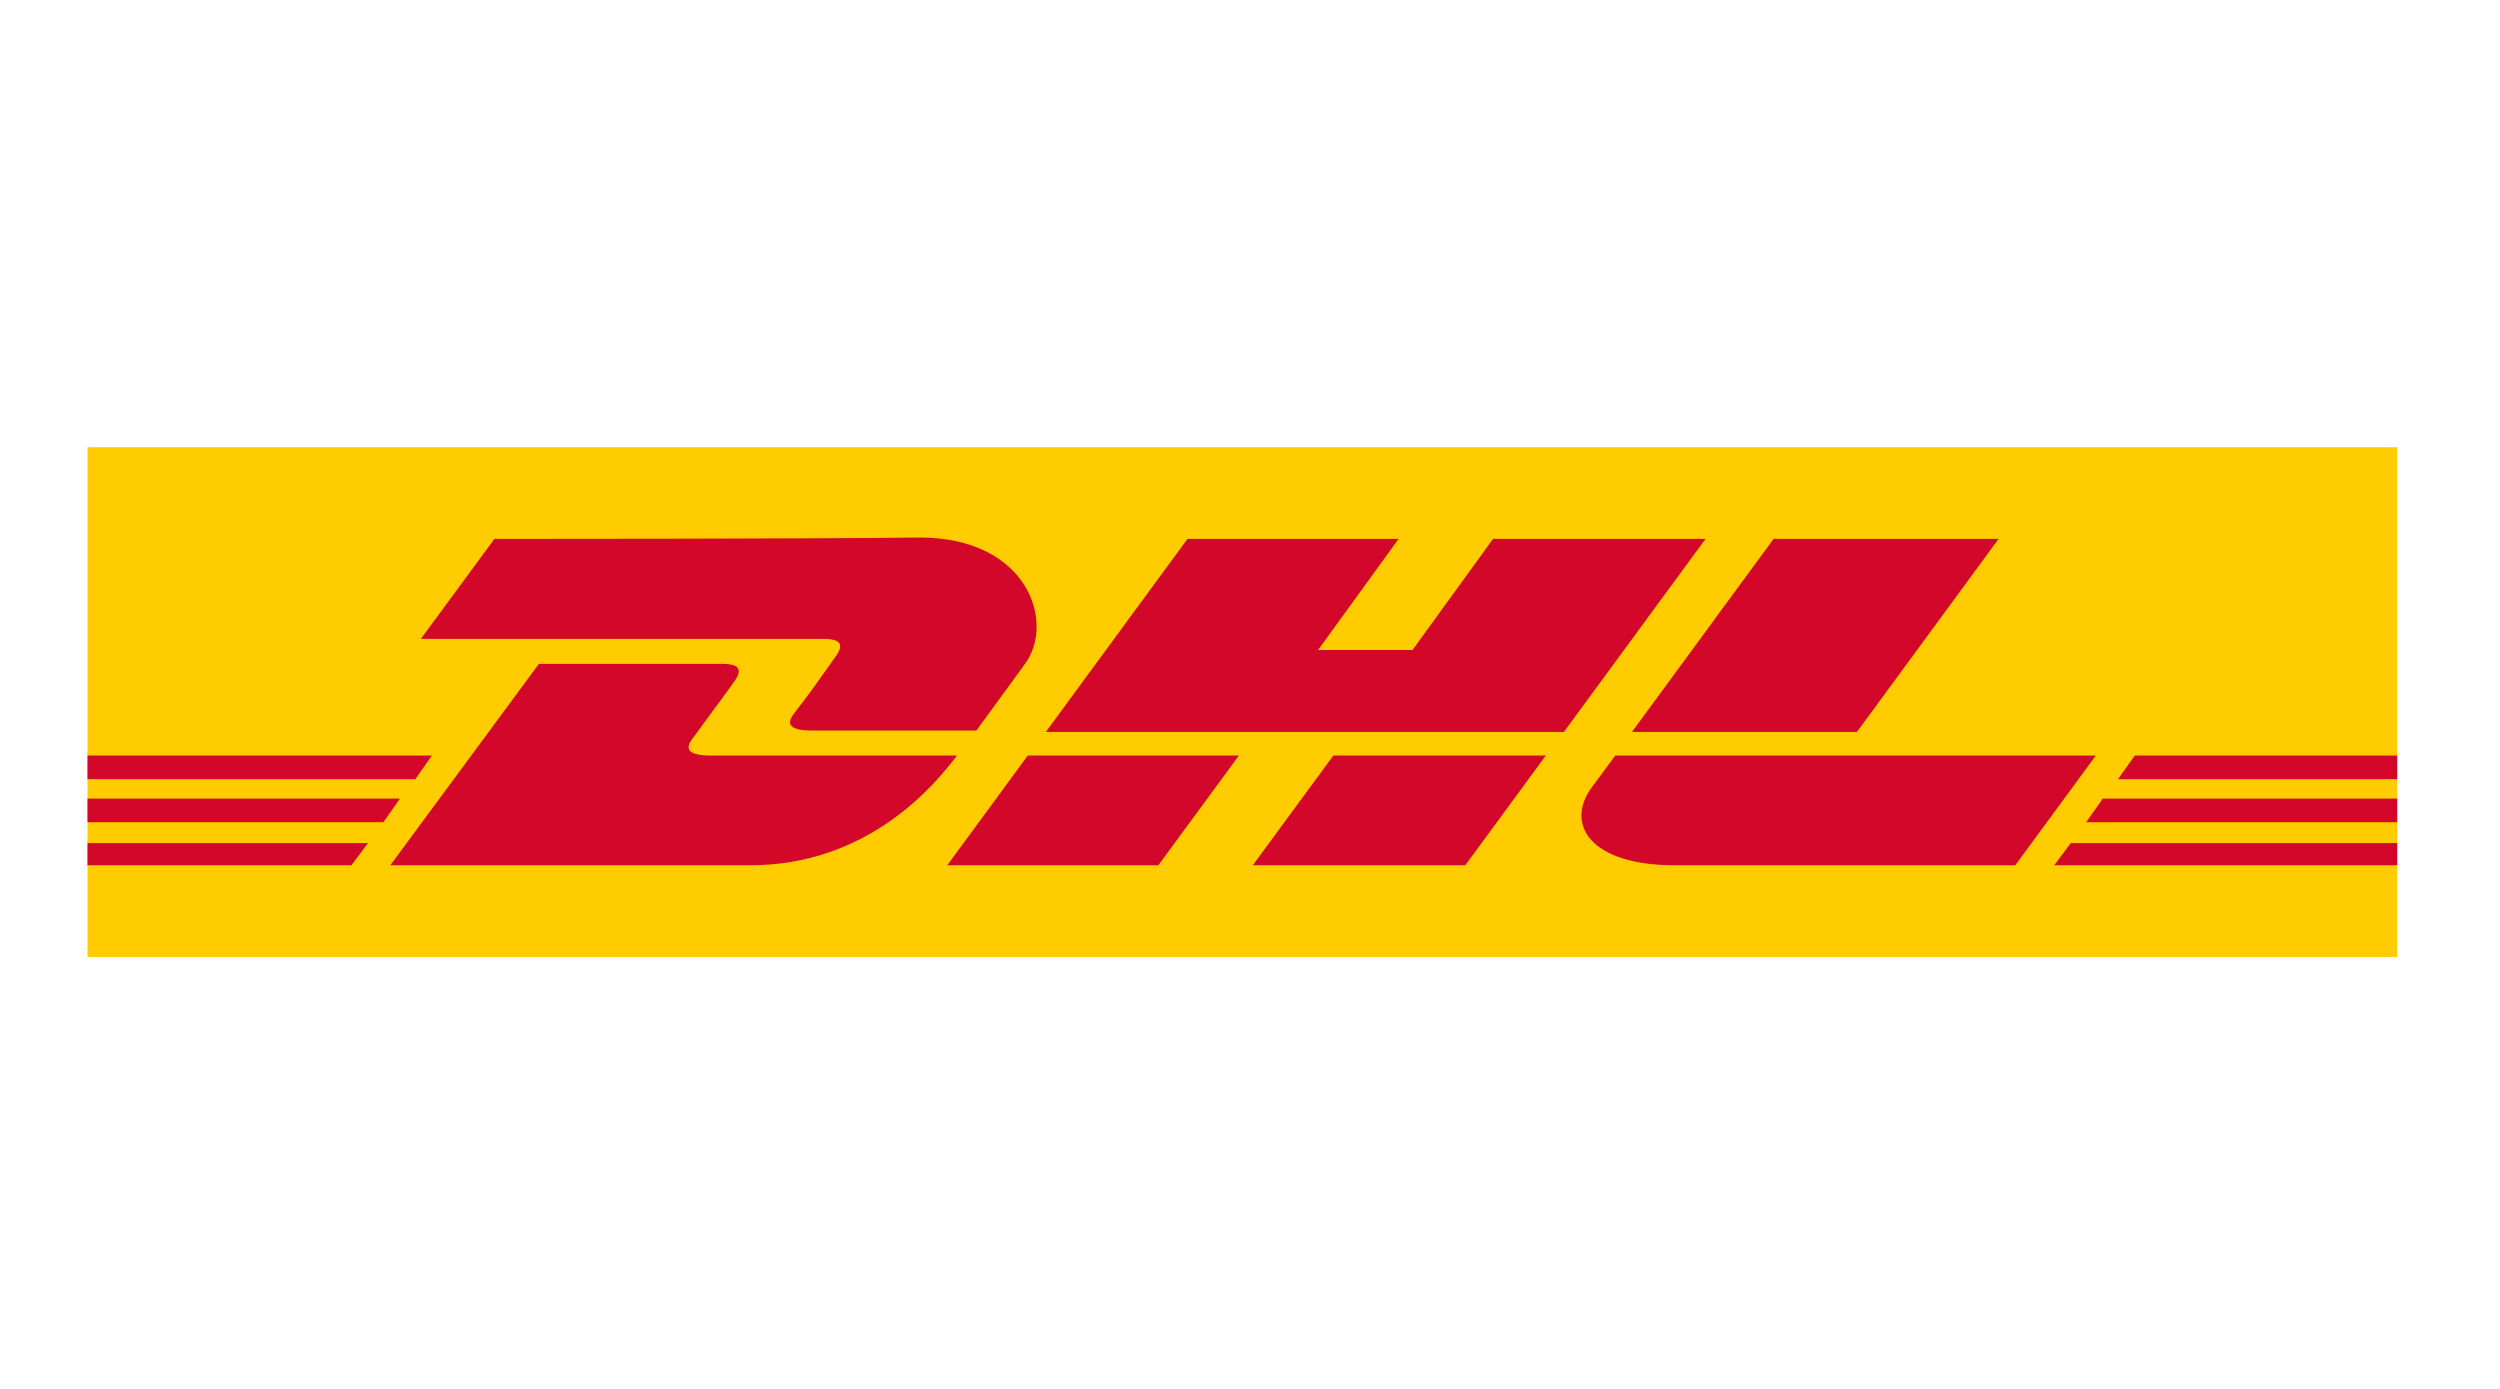 <?xml version="1.0" encoding="utf-8"?>
<!-- Generator: Adobe Illustrator 24.2.0, SVG Export Plug-In . SVG Version: 6.00 Build 0)  -->
<svg xmlns="http://www.w3.org/2000/svg" xmlns:xlink="http://www.w3.org/1999/xlink" version="1.1" id="Layer_1" x="0px" y="0px" viewBox="0 0 180 100" style="enable-background:new 0 0 180 100;" xml:space="preserve" width="180" height="100">
<style type="text/css">
	.st0{fill:#FFCC00;}
	.st1{fill:#D3072A;}
</style>
<g>
	<polygon class="st0" points="172.6,32.2 172.6,68.9 6.3,68.9 6.3,32.2 172.6,32.2  "/>
	<path class="st1" d="M35.6,38.8L30.3,46c0,0,27.5,0,29,0c1.5,0,1.4,0.6,0.7,1.5c-0.7,1-1.9,2.7-2.7,3.7c-0.4,0.5-1.1,1.4,1.2,1.4   c2.4,0,11.8,0,11.8,0s1.9-2.6,3.5-4.8c2.2-3,0.2-9.1-7.6-9.1C59.2,38.8,35.6,38.8,35.6,38.8L35.6,38.8z"/>
	<path class="st1" d="M28.1,62.3l10.7-14.5c0,0,11.8,0,13.2,0c1.5,0,1.4,0.6,0.7,1.5c-0.7,1-2,2.7-2.7,3.7c-0.4,0.5-1.1,1.4,1.2,1.4   c2.4,0,17.7,0,17.7,0c-1.5,2-6.3,7.9-14.9,7.9C47.2,62.3,28.1,62.3,28.1,62.3L28.1,62.3z"/>
	<path class="st1" d="M89.2,54.4l-5.8,7.9H68.2c0,0,5.8-7.9,5.8-7.9L89.2,54.4L89.2,54.4z"/>
	<polygon class="st1" points="112.6,52.7 75.3,52.7 85.5,38.8 100.7,38.8 94.9,46.8 101.7,46.8 107.5,38.8 122.8,38.8 112.6,52.7     "/>
	<path class="st1" d="M111.3,54.4l-5.8,7.9H90.2c0,0,5.8-7.9,5.8-7.9H111.3L111.3,54.4z"/>
	<polygon class="st1" points="6.3,57.5 28.8,57.5 27.6,59.2 6.3,59.2 6.3,57.5  "/>
	<polygon class="st1" points="6.3,54.4 31.1,54.4 29.9,56.1 6.3,56.1 6.3,54.4  "/>
	<polygon class="st1" points="6.3,60.7 26.5,60.7 25.3,62.3 6.3,62.3 6.3,60.7  "/>
	<polygon class="st1" points="172.6,59.2 150.2,59.2 151.4,57.5 172.6,57.5 172.6,59.2  "/>
	<polygon class="st1" points="172.6,62.3 147.9,62.3 149.1,60.7 172.6,60.7 172.6,62.3  "/>
	<polygon class="st1" points="153.7,54.4 172.6,54.4 172.6,56.1 152.5,56.1 153.7,54.4  "/>
	<path class="st1" d="M143.9,38.8l-10.2,13.9h-16.2c0,0,10.2-13.9,10.2-13.9H143.9L143.9,38.8z"/>
	<path class="st1" d="M116.3,54.4c0,0-1.1,1.5-1.7,2.3c-1.9,2.6-0.2,5.6,6,5.6c7.2,0,24.5,0,24.5,0l5.8-7.9H116.3L116.3,54.4z"/>
</g>
</svg>
